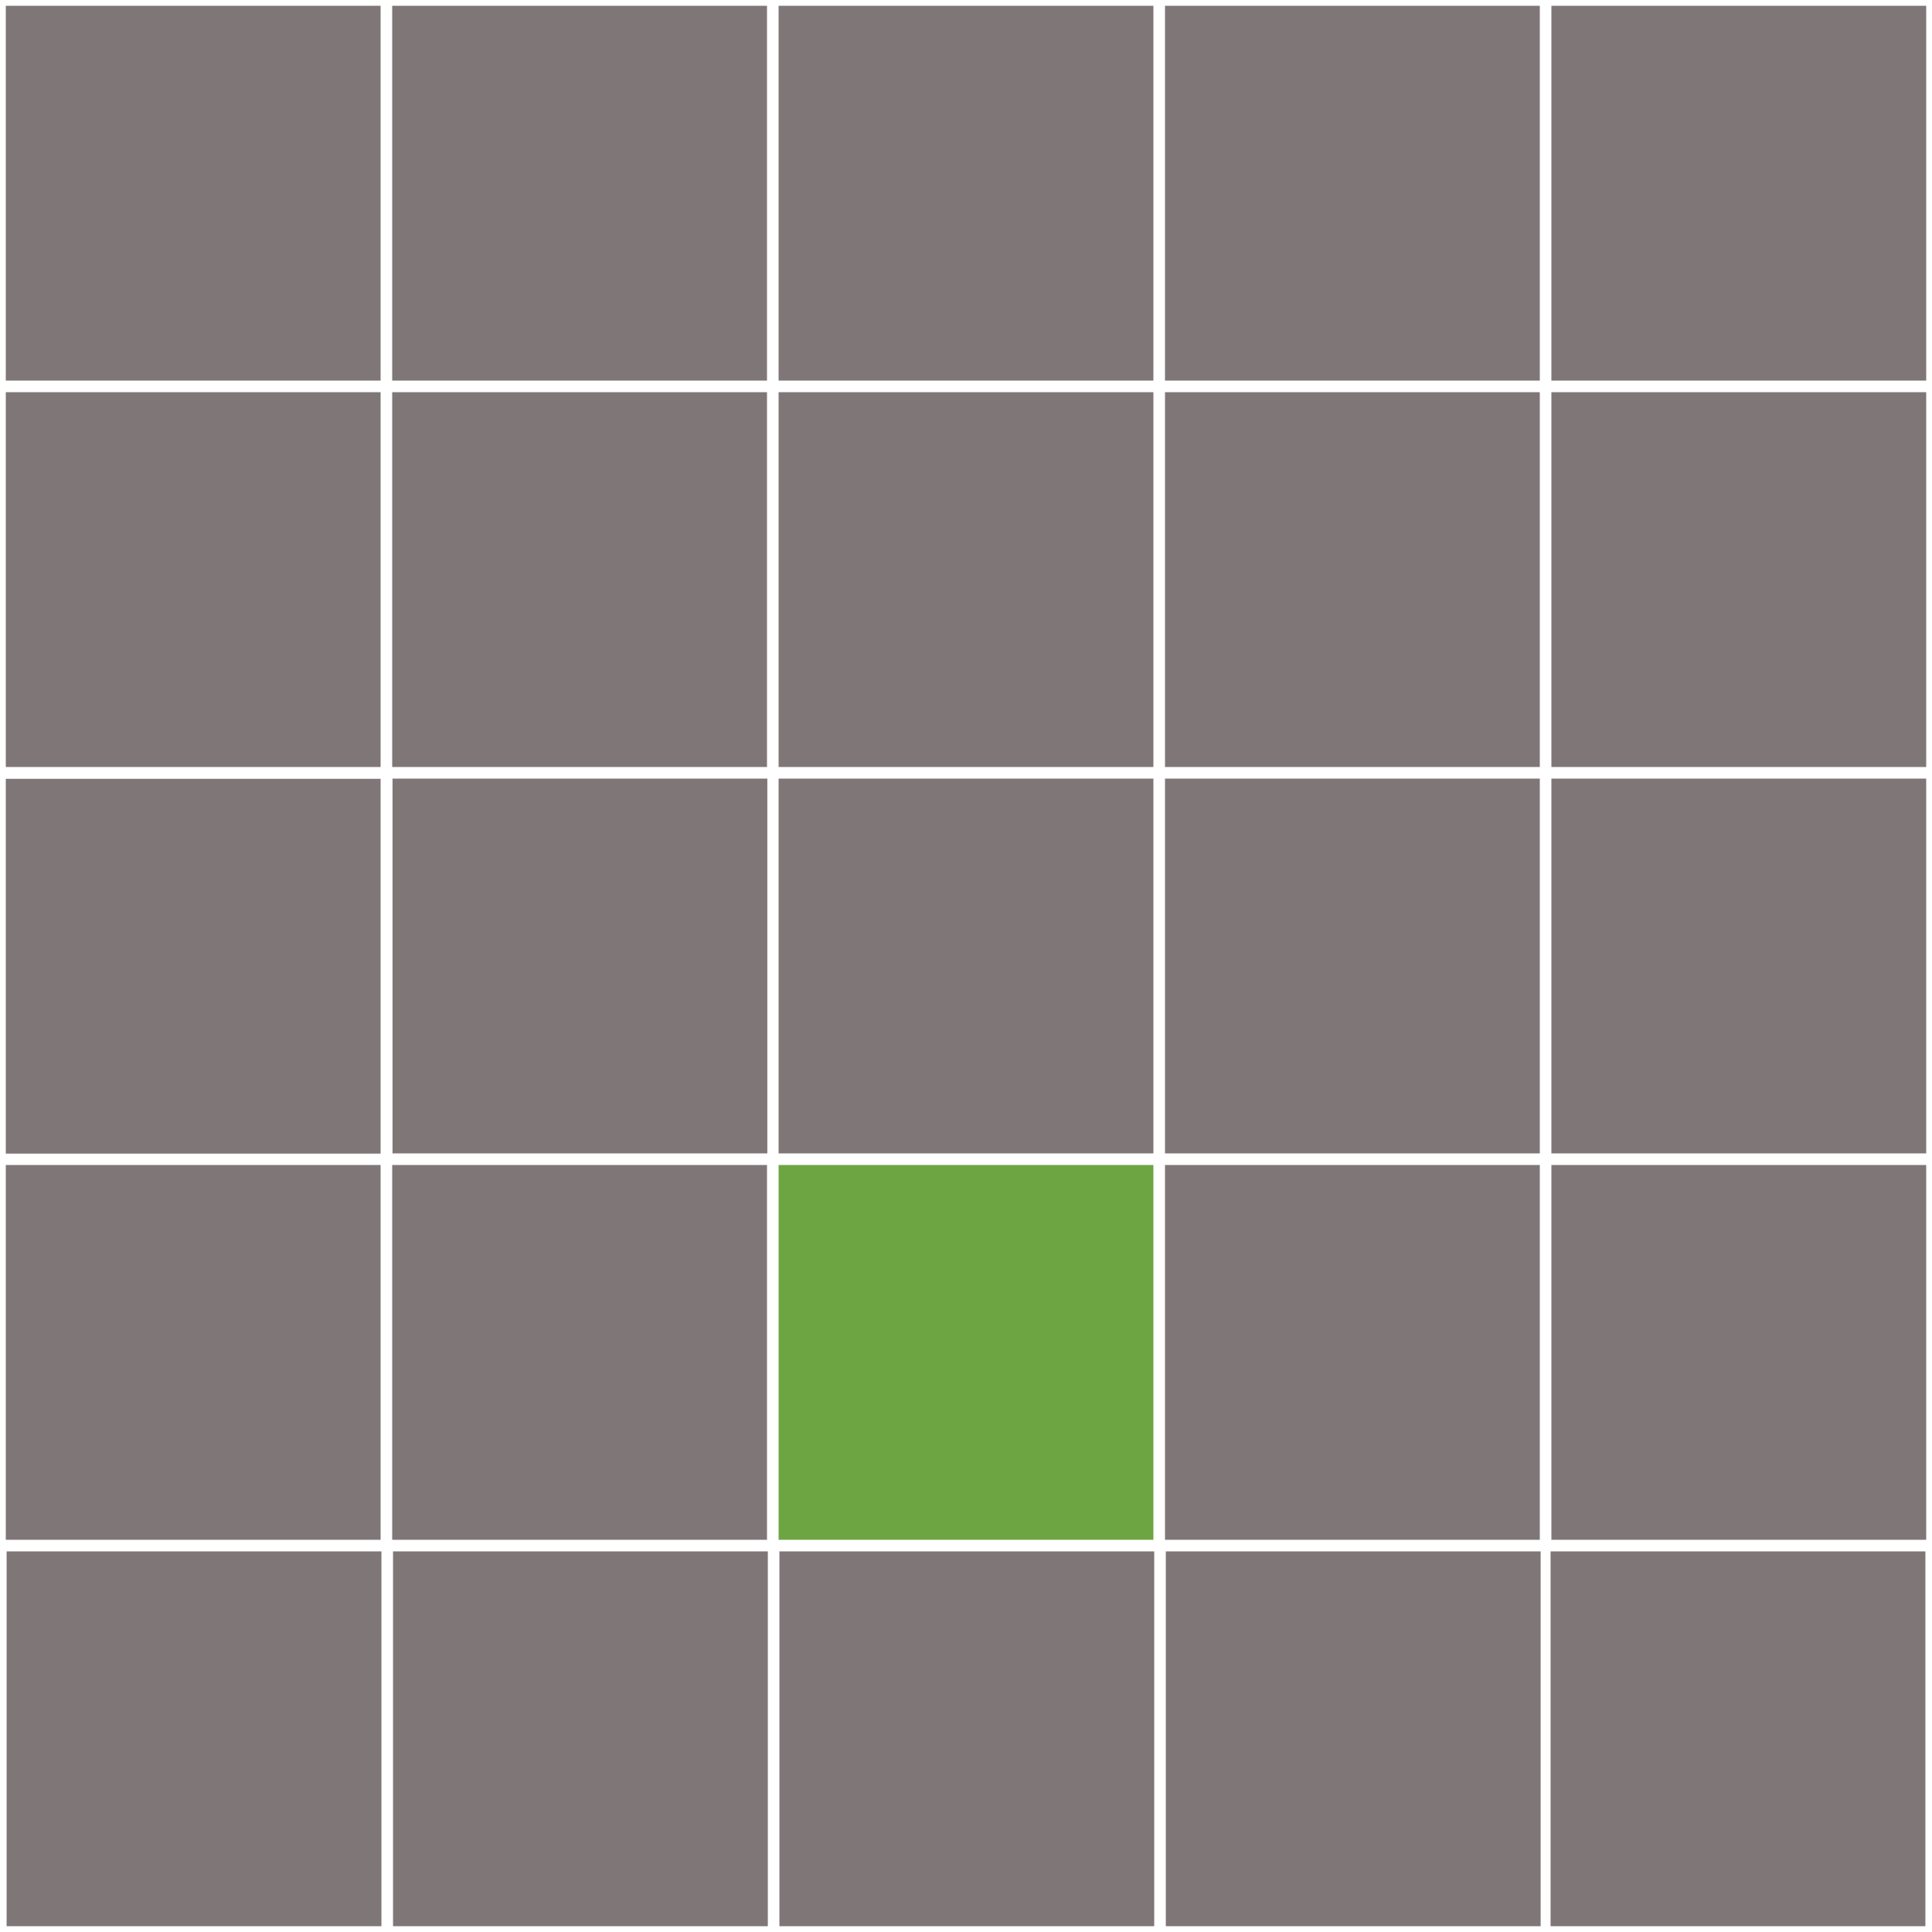 <?xml version="1.0" encoding="UTF-8"?> <svg xmlns="http://www.w3.org/2000/svg" id="a" data-name="Layer 1" width="297mm" height="297mm" viewBox="0 0 841.89 841.89"><rect x="507.66" y="170.904" width="163.327" height="163.327" fill="#7f7777" stroke-width="0"></rect><rect x="2.526" y="2.526" width="163.327" height="163.327" fill="#7f7777" stroke-width="0"></rect><rect x="507.66" y="2.526" width="163.327" height="163.327" fill="#7f7777" stroke-width="0"></rect><rect x="339.282" y="339.282" width="163.327" height="163.327" fill="#7f7777" stroke-width="0"></rect><rect x="170.904" y="170.904" width="163.327" height="163.327" fill="#7f7777" stroke-width="0"></rect><rect x="676.037" y="507.66" width="163.327" height="163.327" fill="#7f7777" stroke-width="0"></rect><rect x="171.042" y="339.282" width="163.327" height="163.327" fill="#7f7777" stroke-width="0"></rect><rect x="339.282" y="170.904" width="163.327" height="163.327" fill="#7f7777" stroke-width="0"></rect><rect x="2.526" y="507.66" width="163.327" height="163.327" fill="#7f7777" stroke-width="0"></rect><rect x="676.037" y="170.904" width="163.327" height="163.327" fill="#7f7777" stroke-width="0"></rect><rect x="339.64" y="676.037" width="163.327" height="163.327" fill="#7f7777" stroke-width="0"></rect><rect x="339.282" y="2.526" width="163.327" height="163.327" fill="#7f7777" stroke-width="0"></rect><rect x="339.282" y="507.66" width="163.327" height="163.327" fill="#6da543" stroke-width="0"></rect><rect x="2.526" y="170.904" width="163.327" height="163.327" fill="#7f7777" stroke-width="0"></rect><rect x="2.884" y="676.037" width="163.327" height="163.327" fill="#7f7777" stroke-width="0"></rect><rect x="170.904" y="2.526" width="163.327" height="163.327" fill="#7f7777" stroke-width="0"></rect><rect x="676.037" y="339.282" width="163.327" height="163.327" fill="#7f7777" stroke-width="0"></rect><rect x="675.679" y="676.037" width="163.327" height="163.327" fill="#7f7777" stroke-width="0"></rect><rect x="508.018" y="676.037" width="163.327" height="163.327" fill="#7f7777" stroke-width="0"></rect><rect x="2.526" y="339.377" width="163.327" height="163.327" fill="#7f7777" stroke-width="0"></rect><rect x="507.66" y="507.66" width="163.327" height="163.327" fill="#7f7777" stroke-width="0"></rect><rect x="171.262" y="676.037" width="163.327" height="163.327" fill="#7f7777" stroke-width="0"></rect><rect x="676.037" y="2.526" width="163.327" height="163.327" fill="#7f7777" stroke-width="0"></rect><rect x="507.66" y="339.282" width="163.327" height="163.327" fill="#7f7777" stroke-width="0"></rect><rect x="170.904" y="507.66" width="163.327" height="163.327" fill="#7f7777"></rect></svg> 